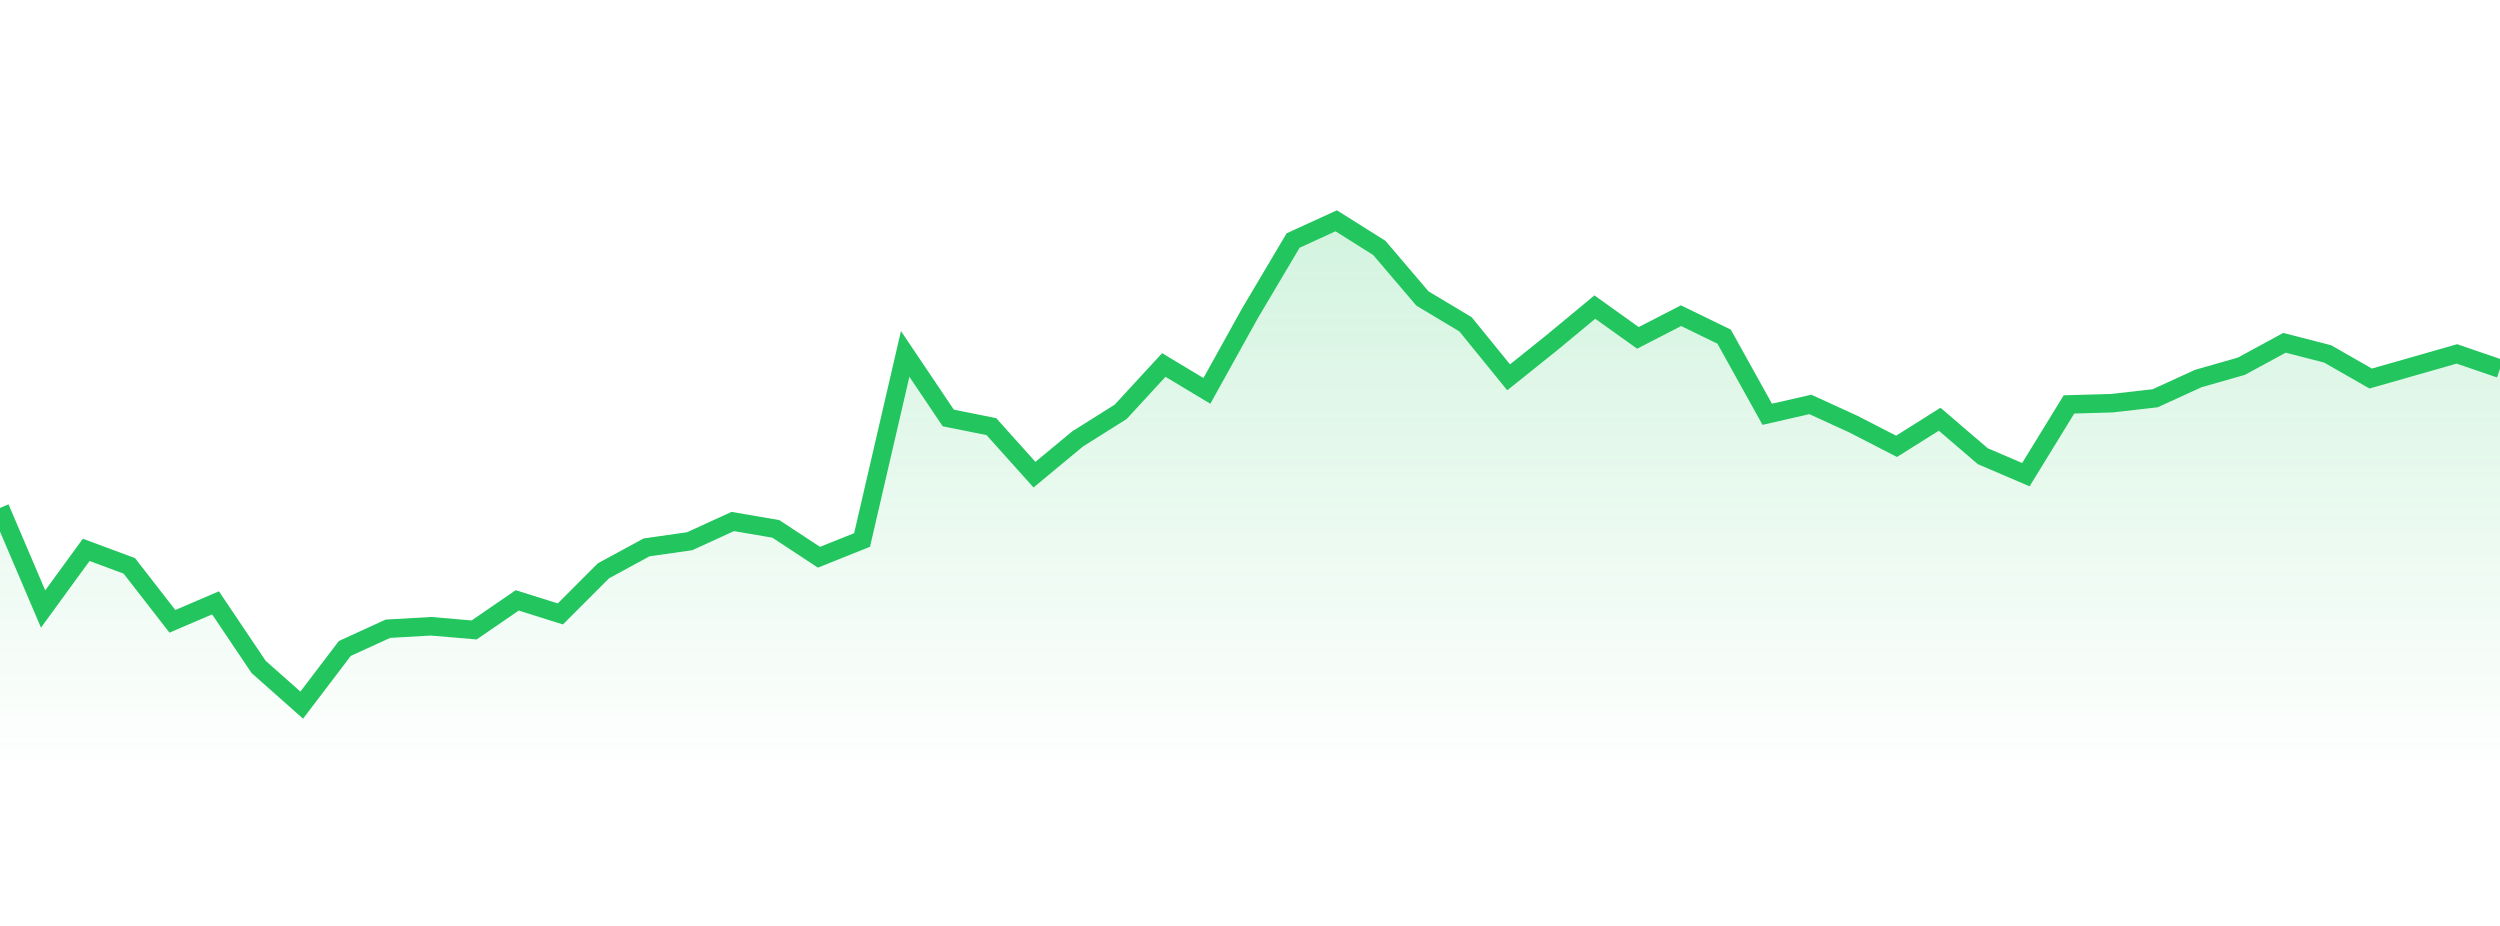 <svg 
          width="135" 
          height="50" 
          viewBox="0 0 135 50" 
          xmlns="http://www.w3.org/2000/svg"
          style="background: transparent"
        >
          <defs>
            <linearGradient id="gradient" x1="0" x2="0" y1="0" y2="1">
              <stop 
                offset="0%" 
                stop-color="rgba(34, 197, 94, 0.2)"
              />
              <stop 
                offset="100%" 
                stop-color="rgba(34, 197, 94, 0)"
              />
            </linearGradient>
          </defs>
          <path 
            d="M 0,27.429 L 2.328,32.886 L 4.655,29.692 L 6.983,30.557 L 9.31,33.552 L 11.638,32.553 L 13.966,36.014 L 16.293,38.077 L 18.621,35.016 L 20.948,33.951 L 23.276,33.818 L 25.603,34.017 L 27.931,32.42 L 30.259,33.152 L 32.586,30.823 L 34.914,29.559 L 37.241,29.226 L 39.569,28.161 L 41.897,28.56 L 44.224,30.091 L 46.552,29.159 L 48.879,19.11 L 51.207,22.571 L 53.534,23.037 L 55.862,25.632 L 58.19,23.702 L 60.517,22.238 L 62.845,19.709 L 65.172,21.107 L 67.5,16.914 L 69.828,12.988 L 72.155,11.923 L 74.483,13.387 L 76.81,16.116 L 79.138,17.513 L 81.466,20.375 L 83.793,18.511 L 86.121,16.582 L 88.448,18.245 L 90.776,17.047 L 93.103,18.179 L 95.431,22.371 L 97.759,21.839 L 100.086,22.904 L 102.414,24.102 L 104.741,22.638 L 107.069,24.634 L 109.397,25.632 L 111.724,21.839 L 114.052,21.772 L 116.379,21.506 L 118.707,20.441 L 121.034,19.776 L 123.362,18.511 L 125.69,19.11 L 128.017,20.441 L 130.345,19.776 L 132.672,19.11 L 135,19.909 L 135,42 L 0,42 Z" 
            fill="url(#gradient)"
            style="mix-blend-mode: normal"
          />
          <path 
            d="M 0,27.429 L 2.328,32.886 L 4.655,29.692 L 6.983,30.557 L 9.31,33.552 L 11.638,32.553 L 13.966,36.014 L 16.293,38.077 L 18.621,35.016 L 20.948,33.951 L 23.276,33.818 L 25.603,34.017 L 27.931,32.42 L 30.259,33.152 L 32.586,30.823 L 34.914,29.559 L 37.241,29.226 L 39.569,28.161 L 41.897,28.56 L 44.224,30.091 L 46.552,29.159 L 48.879,19.11 L 51.207,22.571 L 53.534,23.037 L 55.862,25.632 L 58.19,23.702 L 60.517,22.238 L 62.845,19.709 L 65.172,21.107 L 67.5,16.914 L 69.828,12.988 L 72.155,11.923 L 74.483,13.387 L 76.81,16.116 L 79.138,17.513 L 81.466,20.375 L 83.793,18.511 L 86.121,16.582 L 88.448,18.245 L 90.776,17.047 L 93.103,18.179 L 95.431,22.371 L 97.759,21.839 L 100.086,22.904 L 102.414,24.102 L 104.741,22.638 L 107.069,24.634 L 109.397,25.632 L 111.724,21.839 L 114.052,21.772 L 116.379,21.506 L 118.707,20.441 L 121.034,19.776 L 123.362,18.511 L 125.69,19.11 L 128.017,20.441 L 130.345,19.776 L 132.672,19.11 L 135,19.909" 
            stroke="#22c55e"
            stroke-width="1"
            fill="none"
          />
        </svg>